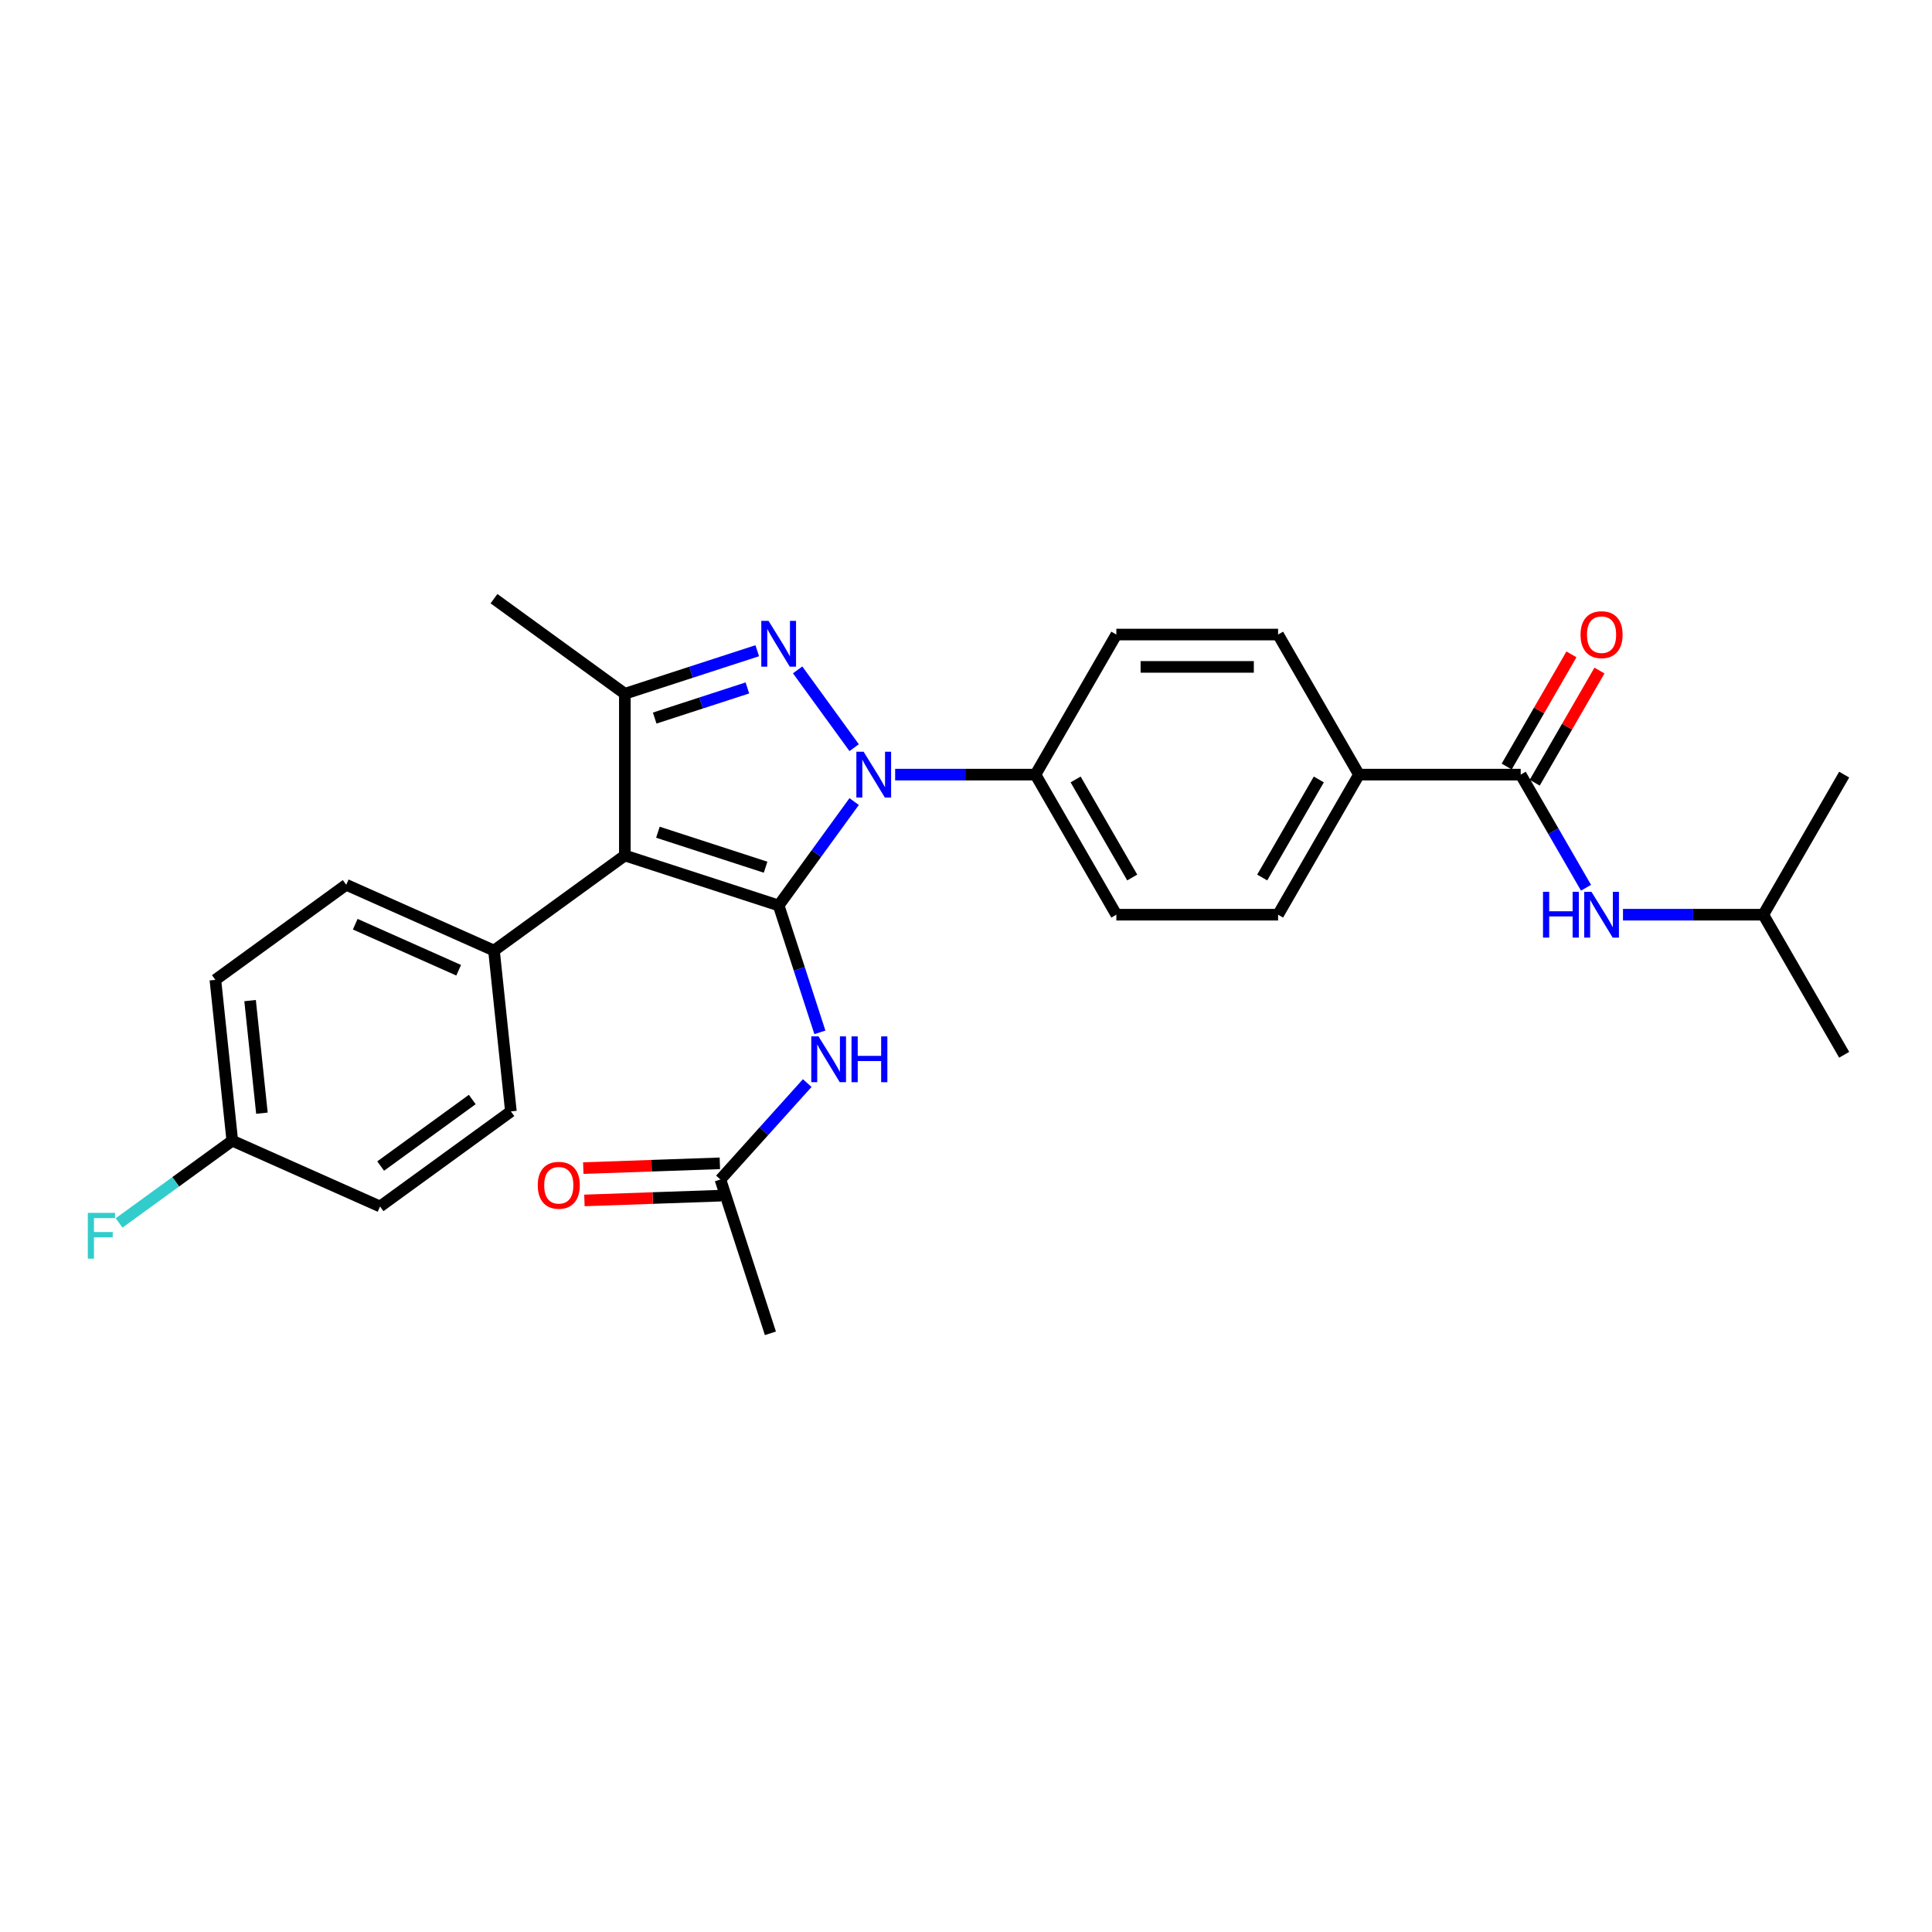 <?xml version='1.0' encoding='iso-8859-1'?>
<svg version='1.1' baseProfile='full'
              xmlns='http://www.w3.org/2000/svg'
                      xmlns:rdkit='http://www.rdkit.org/xml'
                      xmlns:xlink='http://www.w3.org/1999/xlink'
                  xml:space='preserve'
width='1000px' height='1000px' viewBox='0 0 1000 1000'>
<!-- END OF HEADER -->
<rect style='opacity:1.0;fill:#FFFFFF;stroke:none' width='1000' height='1000' x='0' y='0'> </rect>
<path class='bond-0' d='M 403.037,468.671 L 422.574,441.78' style='fill:none;fill-rule:evenodd;stroke:#000000;stroke-width:6px;stroke-linecap:butt;stroke-linejoin:miter;stroke-opacity:1' />
<path class='bond-0' d='M 422.574,441.78 L 442.111,414.89' style='fill:none;fill-rule:evenodd;stroke:#0000FF;stroke-width:6px;stroke-linecap:butt;stroke-linejoin:miter;stroke-opacity:1' />
<path class='bond-1' d='M 403.037,468.671 L 323.417,442.801' style='fill:none;fill-rule:evenodd;stroke:#000000;stroke-width:6px;stroke-linecap:butt;stroke-linejoin:miter;stroke-opacity:1' />
<path class='bond-1' d='M 396.268,448.866 L 340.534,430.757' style='fill:none;fill-rule:evenodd;stroke:#000000;stroke-width:6px;stroke-linecap:butt;stroke-linejoin:miter;stroke-opacity:1' />
<path class='bond-4' d='M 403.037,468.671 L 413.706,501.507' style='fill:none;fill-rule:evenodd;stroke:#000000;stroke-width:6px;stroke-linecap:butt;stroke-linejoin:miter;stroke-opacity:1' />
<path class='bond-4' d='M 413.706,501.507 L 424.375,534.343' style='fill:none;fill-rule:evenodd;stroke:#0000FF;stroke-width:6px;stroke-linecap:butt;stroke-linejoin:miter;stroke-opacity:1' />
<path class='bond-2' d='M 442.111,386.995 L 412.857,346.73' style='fill:none;fill-rule:evenodd;stroke:#0000FF;stroke-width:6px;stroke-linecap:butt;stroke-linejoin:miter;stroke-opacity:1' />
<path class='bond-6' d='M 463.328,400.942 L 499.645,400.942' style='fill:none;fill-rule:evenodd;stroke:#0000FF;stroke-width:6px;stroke-linecap:butt;stroke-linejoin:miter;stroke-opacity:1' />
<path class='bond-6' d='M 499.645,400.942 L 535.961,400.942' style='fill:none;fill-rule:evenodd;stroke:#000000;stroke-width:6px;stroke-linecap:butt;stroke-linejoin:miter;stroke-opacity:1' />
<path class='bond-3' d='M 323.417,442.801 L 323.417,359.084' style='fill:none;fill-rule:evenodd;stroke:#000000;stroke-width:6px;stroke-linecap:butt;stroke-linejoin:miter;stroke-opacity:1' />
<path class='bond-7' d='M 323.417,442.801 L 255.689,492.008' style='fill:none;fill-rule:evenodd;stroke:#000000;stroke-width:6px;stroke-linecap:butt;stroke-linejoin:miter;stroke-opacity:1' />
<path class='bond-28' d='M 391.952,336.815 L 357.685,347.95' style='fill:none;fill-rule:evenodd;stroke:#0000FF;stroke-width:6px;stroke-linecap:butt;stroke-linejoin:miter;stroke-opacity:1' />
<path class='bond-28' d='M 357.685,347.95 L 323.417,359.084' style='fill:none;fill-rule:evenodd;stroke:#000000;stroke-width:6px;stroke-linecap:butt;stroke-linejoin:miter;stroke-opacity:1' />
<path class='bond-28' d='M 386.846,356.08 L 362.859,363.874' style='fill:none;fill-rule:evenodd;stroke:#0000FF;stroke-width:6px;stroke-linecap:butt;stroke-linejoin:miter;stroke-opacity:1' />
<path class='bond-28' d='M 362.859,363.874 L 338.871,371.668' style='fill:none;fill-rule:evenodd;stroke:#000000;stroke-width:6px;stroke-linecap:butt;stroke-linejoin:miter;stroke-opacity:1' />
<path class='bond-20' d='M 323.417,359.084 L 255.689,309.876' style='fill:none;fill-rule:evenodd;stroke:#000000;stroke-width:6px;stroke-linecap:butt;stroke-linejoin:miter;stroke-opacity:1' />
<path class='bond-9' d='M 417.822,560.6 L 395.356,585.552' style='fill:none;fill-rule:evenodd;stroke:#0000FF;stroke-width:6px;stroke-linecap:butt;stroke-linejoin:miter;stroke-opacity:1' />
<path class='bond-9' d='M 395.356,585.552 L 372.889,610.504' style='fill:none;fill-rule:evenodd;stroke:#000000;stroke-width:6px;stroke-linecap:butt;stroke-linejoin:miter;stroke-opacity:1' />
<path class='bond-5' d='M 787.112,400.942 L 703.395,400.942' style='fill:none;fill-rule:evenodd;stroke:#000000;stroke-width:6px;stroke-linecap:butt;stroke-linejoin:miter;stroke-opacity:1' />
<path class='bond-8' d='M 787.112,400.942 L 804.015,430.219' style='fill:none;fill-rule:evenodd;stroke:#000000;stroke-width:6px;stroke-linecap:butt;stroke-linejoin:miter;stroke-opacity:1' />
<path class='bond-8' d='M 804.015,430.219 L 820.918,459.496' style='fill:none;fill-rule:evenodd;stroke:#0000FF;stroke-width:6px;stroke-linecap:butt;stroke-linejoin:miter;stroke-opacity:1' />
<path class='bond-11' d='M 794.362,405.128 L 811.12,376.103' style='fill:none;fill-rule:evenodd;stroke:#000000;stroke-width:6px;stroke-linecap:butt;stroke-linejoin:miter;stroke-opacity:1' />
<path class='bond-11' d='M 811.12,376.103 L 827.878,347.077' style='fill:none;fill-rule:evenodd;stroke:#FF0000;stroke-width:6px;stroke-linecap:butt;stroke-linejoin:miter;stroke-opacity:1' />
<path class='bond-11' d='M 779.862,396.757 L 796.62,367.731' style='fill:none;fill-rule:evenodd;stroke:#000000;stroke-width:6px;stroke-linecap:butt;stroke-linejoin:miter;stroke-opacity:1' />
<path class='bond-11' d='M 796.62,367.731 L 813.378,338.705' style='fill:none;fill-rule:evenodd;stroke:#FF0000;stroke-width:6px;stroke-linecap:butt;stroke-linejoin:miter;stroke-opacity:1' />
<path class='bond-13' d='M 535.961,400.942 L 577.819,328.441' style='fill:none;fill-rule:evenodd;stroke:#000000;stroke-width:6px;stroke-linecap:butt;stroke-linejoin:miter;stroke-opacity:1' />
<path class='bond-14' d='M 535.961,400.942 L 577.819,473.443' style='fill:none;fill-rule:evenodd;stroke:#000000;stroke-width:6px;stroke-linecap:butt;stroke-linejoin:miter;stroke-opacity:1' />
<path class='bond-14' d='M 556.74,403.446 L 586.041,454.197' style='fill:none;fill-rule:evenodd;stroke:#000000;stroke-width:6px;stroke-linecap:butt;stroke-linejoin:miter;stroke-opacity:1' />
<path class='bond-17' d='M 255.689,492.008 L 179.209,457.958' style='fill:none;fill-rule:evenodd;stroke:#000000;stroke-width:6px;stroke-linecap:butt;stroke-linejoin:miter;stroke-opacity:1' />
<path class='bond-17' d='M 237.407,502.197 L 183.871,478.361' style='fill:none;fill-rule:evenodd;stroke:#000000;stroke-width:6px;stroke-linecap:butt;stroke-linejoin:miter;stroke-opacity:1' />
<path class='bond-18' d='M 255.689,492.008 L 264.439,575.267' style='fill:none;fill-rule:evenodd;stroke:#000000;stroke-width:6px;stroke-linecap:butt;stroke-linejoin:miter;stroke-opacity:1' />
<path class='bond-24' d='M 840.054,473.443 L 876.371,473.443' style='fill:none;fill-rule:evenodd;stroke:#0000FF;stroke-width:6px;stroke-linecap:butt;stroke-linejoin:miter;stroke-opacity:1' />
<path class='bond-24' d='M 876.371,473.443 L 912.687,473.443' style='fill:none;fill-rule:evenodd;stroke:#000000;stroke-width:6px;stroke-linecap:butt;stroke-linejoin:miter;stroke-opacity:1' />
<path class='bond-12' d='M 372.596,602.138 L 337.252,603.374' style='fill:none;fill-rule:evenodd;stroke:#000000;stroke-width:6px;stroke-linecap:butt;stroke-linejoin:miter;stroke-opacity:1' />
<path class='bond-12' d='M 337.252,603.374 L 301.907,604.61' style='fill:none;fill-rule:evenodd;stroke:#FF0000;stroke-width:6px;stroke-linecap:butt;stroke-linejoin:miter;stroke-opacity:1' />
<path class='bond-12' d='M 373.182,618.871 L 337.837,620.107' style='fill:none;fill-rule:evenodd;stroke:#000000;stroke-width:6px;stroke-linecap:butt;stroke-linejoin:miter;stroke-opacity:1' />
<path class='bond-12' d='M 337.837,620.107 L 302.492,621.343' style='fill:none;fill-rule:evenodd;stroke:#FF0000;stroke-width:6px;stroke-linecap:butt;stroke-linejoin:miter;stroke-opacity:1' />
<path class='bond-25' d='M 372.889,610.504 L 398.759,690.124' style='fill:none;fill-rule:evenodd;stroke:#000000;stroke-width:6px;stroke-linecap:butt;stroke-linejoin:miter;stroke-opacity:1' />
<path class='bond-10' d='M 703.395,400.942 L 661.536,473.443' style='fill:none;fill-rule:evenodd;stroke:#000000;stroke-width:6px;stroke-linecap:butt;stroke-linejoin:miter;stroke-opacity:1' />
<path class='bond-10' d='M 682.616,403.446 L 653.315,454.197' style='fill:none;fill-rule:evenodd;stroke:#000000;stroke-width:6px;stroke-linecap:butt;stroke-linejoin:miter;stroke-opacity:1' />
<path class='bond-30' d='M 703.395,400.942 L 661.536,328.441' style='fill:none;fill-rule:evenodd;stroke:#000000;stroke-width:6px;stroke-linecap:butt;stroke-linejoin:miter;stroke-opacity:1' />
<path class='bond-15' d='M 577.819,328.441 L 661.536,328.441' style='fill:none;fill-rule:evenodd;stroke:#000000;stroke-width:6px;stroke-linecap:butt;stroke-linejoin:miter;stroke-opacity:1' />
<path class='bond-15' d='M 590.377,345.185 L 648.979,345.185' style='fill:none;fill-rule:evenodd;stroke:#000000;stroke-width:6px;stroke-linecap:butt;stroke-linejoin:miter;stroke-opacity:1' />
<path class='bond-16' d='M 577.819,473.443 L 661.536,473.443' style='fill:none;fill-rule:evenodd;stroke:#000000;stroke-width:6px;stroke-linecap:butt;stroke-linejoin:miter;stroke-opacity:1' />
<path class='bond-22' d='M 179.209,457.958 L 111.481,507.165' style='fill:none;fill-rule:evenodd;stroke:#000000;stroke-width:6px;stroke-linecap:butt;stroke-linejoin:miter;stroke-opacity:1' />
<path class='bond-21' d='M 264.439,575.267 L 196.711,624.474' style='fill:none;fill-rule:evenodd;stroke:#000000;stroke-width:6px;stroke-linecap:butt;stroke-linejoin:miter;stroke-opacity:1' />
<path class='bond-21' d='M 244.439,569.102 L 197.029,603.547' style='fill:none;fill-rule:evenodd;stroke:#000000;stroke-width:6px;stroke-linecap:butt;stroke-linejoin:miter;stroke-opacity:1' />
<path class='bond-19' d='M 120.232,590.424 L 196.711,624.474' style='fill:none;fill-rule:evenodd;stroke:#000000;stroke-width:6px;stroke-linecap:butt;stroke-linejoin:miter;stroke-opacity:1' />
<path class='bond-23' d='M 120.232,590.424 L 90.939,611.706' style='fill:none;fill-rule:evenodd;stroke:#000000;stroke-width:6px;stroke-linecap:butt;stroke-linejoin:miter;stroke-opacity:1' />
<path class='bond-23' d='M 90.939,611.706 L 61.645,632.989' style='fill:none;fill-rule:evenodd;stroke:#33CCCC;stroke-width:6px;stroke-linecap:butt;stroke-linejoin:miter;stroke-opacity:1' />
<path class='bond-29' d='M 120.232,590.424 L 111.481,507.165' style='fill:none;fill-rule:evenodd;stroke:#000000;stroke-width:6px;stroke-linecap:butt;stroke-linejoin:miter;stroke-opacity:1' />
<path class='bond-29' d='M 135.571,576.185 L 129.445,517.904' style='fill:none;fill-rule:evenodd;stroke:#000000;stroke-width:6px;stroke-linecap:butt;stroke-linejoin:miter;stroke-opacity:1' />
<path class='bond-26' d='M 912.687,473.443 L 954.545,545.944' style='fill:none;fill-rule:evenodd;stroke:#000000;stroke-width:6px;stroke-linecap:butt;stroke-linejoin:miter;stroke-opacity:1' />
<path class='bond-27' d='M 912.687,473.443 L 954.545,400.942' style='fill:none;fill-rule:evenodd;stroke:#000000;stroke-width:6px;stroke-linecap:butt;stroke-linejoin:miter;stroke-opacity:1' />
<path  class='atom-1' d='M 447.003 389.088
L 454.772 401.646
Q 455.543 402.885, 456.782 405.128
Q 458.021 407.372, 458.088 407.506
L 458.088 389.088
L 461.235 389.088
L 461.235 412.797
L 457.987 412.797
L 449.649 399.067
Q 448.678 397.46, 447.64 395.618
Q 446.635 393.776, 446.334 393.207
L 446.334 412.797
L 443.253 412.797
L 443.253 389.088
L 447.003 389.088
' fill='#0000FF'/>
<path  class='atom-3' d='M 397.796 321.36
L 405.565 333.917
Q 406.335 335.156, 407.574 337.4
Q 408.813 339.643, 408.88 339.777
L 408.88 321.36
L 412.028 321.36
L 412.028 345.068
L 408.78 345.068
L 400.441 331.339
Q 399.47 329.731, 398.432 327.89
Q 397.428 326.048, 397.126 325.479
L 397.126 345.068
L 394.045 345.068
L 394.045 321.36
L 397.796 321.36
' fill='#0000FF'/>
<path  class='atom-5' d='M 423.666 536.436
L 431.435 548.994
Q 432.205 550.233, 433.444 552.476
Q 434.683 554.72, 434.75 554.854
L 434.75 536.436
L 437.898 536.436
L 437.898 560.145
L 434.649 560.145
L 426.311 546.415
Q 425.34 544.808, 424.302 542.966
Q 423.297 541.124, 422.996 540.555
L 422.996 560.145
L 419.915 560.145
L 419.915 536.436
L 423.666 536.436
' fill='#0000FF'/>
<path  class='atom-5' d='M 440.744 536.436
L 443.959 536.436
L 443.959 546.516
L 456.081 546.516
L 456.081 536.436
L 459.296 536.436
L 459.296 560.145
L 456.081 560.145
L 456.081 549.194
L 443.959 549.194
L 443.959 560.145
L 440.744 560.145
L 440.744 536.436
' fill='#0000FF'/>
<path  class='atom-9' d='M 798.648 461.589
L 801.863 461.589
L 801.863 471.669
L 813.985 471.669
L 813.985 461.589
L 817.2 461.589
L 817.2 485.298
L 813.985 485.298
L 813.985 474.348
L 801.863 474.348
L 801.863 485.298
L 798.648 485.298
L 798.648 461.589
' fill='#0000FF'/>
<path  class='atom-9' d='M 823.729 461.589
L 831.498 474.147
Q 832.269 475.386, 833.508 477.629
Q 834.747 479.873, 834.814 480.007
L 834.814 461.589
L 837.961 461.589
L 837.961 485.298
L 834.713 485.298
L 826.375 471.568
Q 825.404 469.961, 824.366 468.119
Q 823.361 466.277, 823.06 465.708
L 823.06 485.298
L 819.979 485.298
L 819.979 461.589
L 823.729 461.589
' fill='#0000FF'/>
<path  class='atom-12' d='M 818.087 328.508
Q 818.087 322.816, 820.9 319.634
Q 823.713 316.453, 828.97 316.453
Q 834.228 316.453, 837.04 319.634
Q 839.853 322.816, 839.853 328.508
Q 839.853 334.268, 837.007 337.55
Q 834.161 340.798, 828.97 340.798
Q 823.746 340.798, 820.9 337.55
Q 818.087 334.302, 818.087 328.508
M 828.97 338.119
Q 832.587 338.119, 834.529 335.708
Q 836.505 333.264, 836.505 328.508
Q 836.505 323.854, 834.529 321.51
Q 832.587 319.132, 828.97 319.132
Q 825.354 319.132, 823.378 321.476
Q 821.436 323.82, 821.436 328.508
Q 821.436 333.297, 823.378 335.708
Q 825.354 338.119, 828.97 338.119
' fill='#FF0000'/>
<path  class='atom-13' d='M 278.34 613.497
Q 278.34 607.804, 281.153 604.623
Q 283.966 601.442, 289.223 601.442
Q 294.481 601.442, 297.294 604.623
Q 300.106 607.804, 300.106 613.497
Q 300.106 619.257, 297.26 622.539
Q 294.414 625.787, 289.223 625.787
Q 283.999 625.787, 281.153 622.539
Q 278.34 619.29, 278.34 613.497
M 289.223 623.108
Q 292.84 623.108, 294.782 620.697
Q 296.758 618.252, 296.758 613.497
Q 296.758 608.843, 294.782 606.499
Q 292.84 604.121, 289.223 604.121
Q 285.607 604.121, 283.631 606.465
Q 281.689 608.809, 281.689 613.497
Q 281.689 618.286, 283.631 620.697
Q 285.607 623.108, 289.223 623.108
' fill='#FF0000'/>
<path  class='atom-24' d='M 45.455 627.777
L 59.553 627.777
L 59.553 630.489
L 48.636 630.489
L 48.636 637.689
L 58.347 637.689
L 58.347 640.435
L 48.636 640.435
L 48.636 651.485
L 45.455 651.485
L 45.455 627.777
' fill='#33CCCC'/>
</svg>
